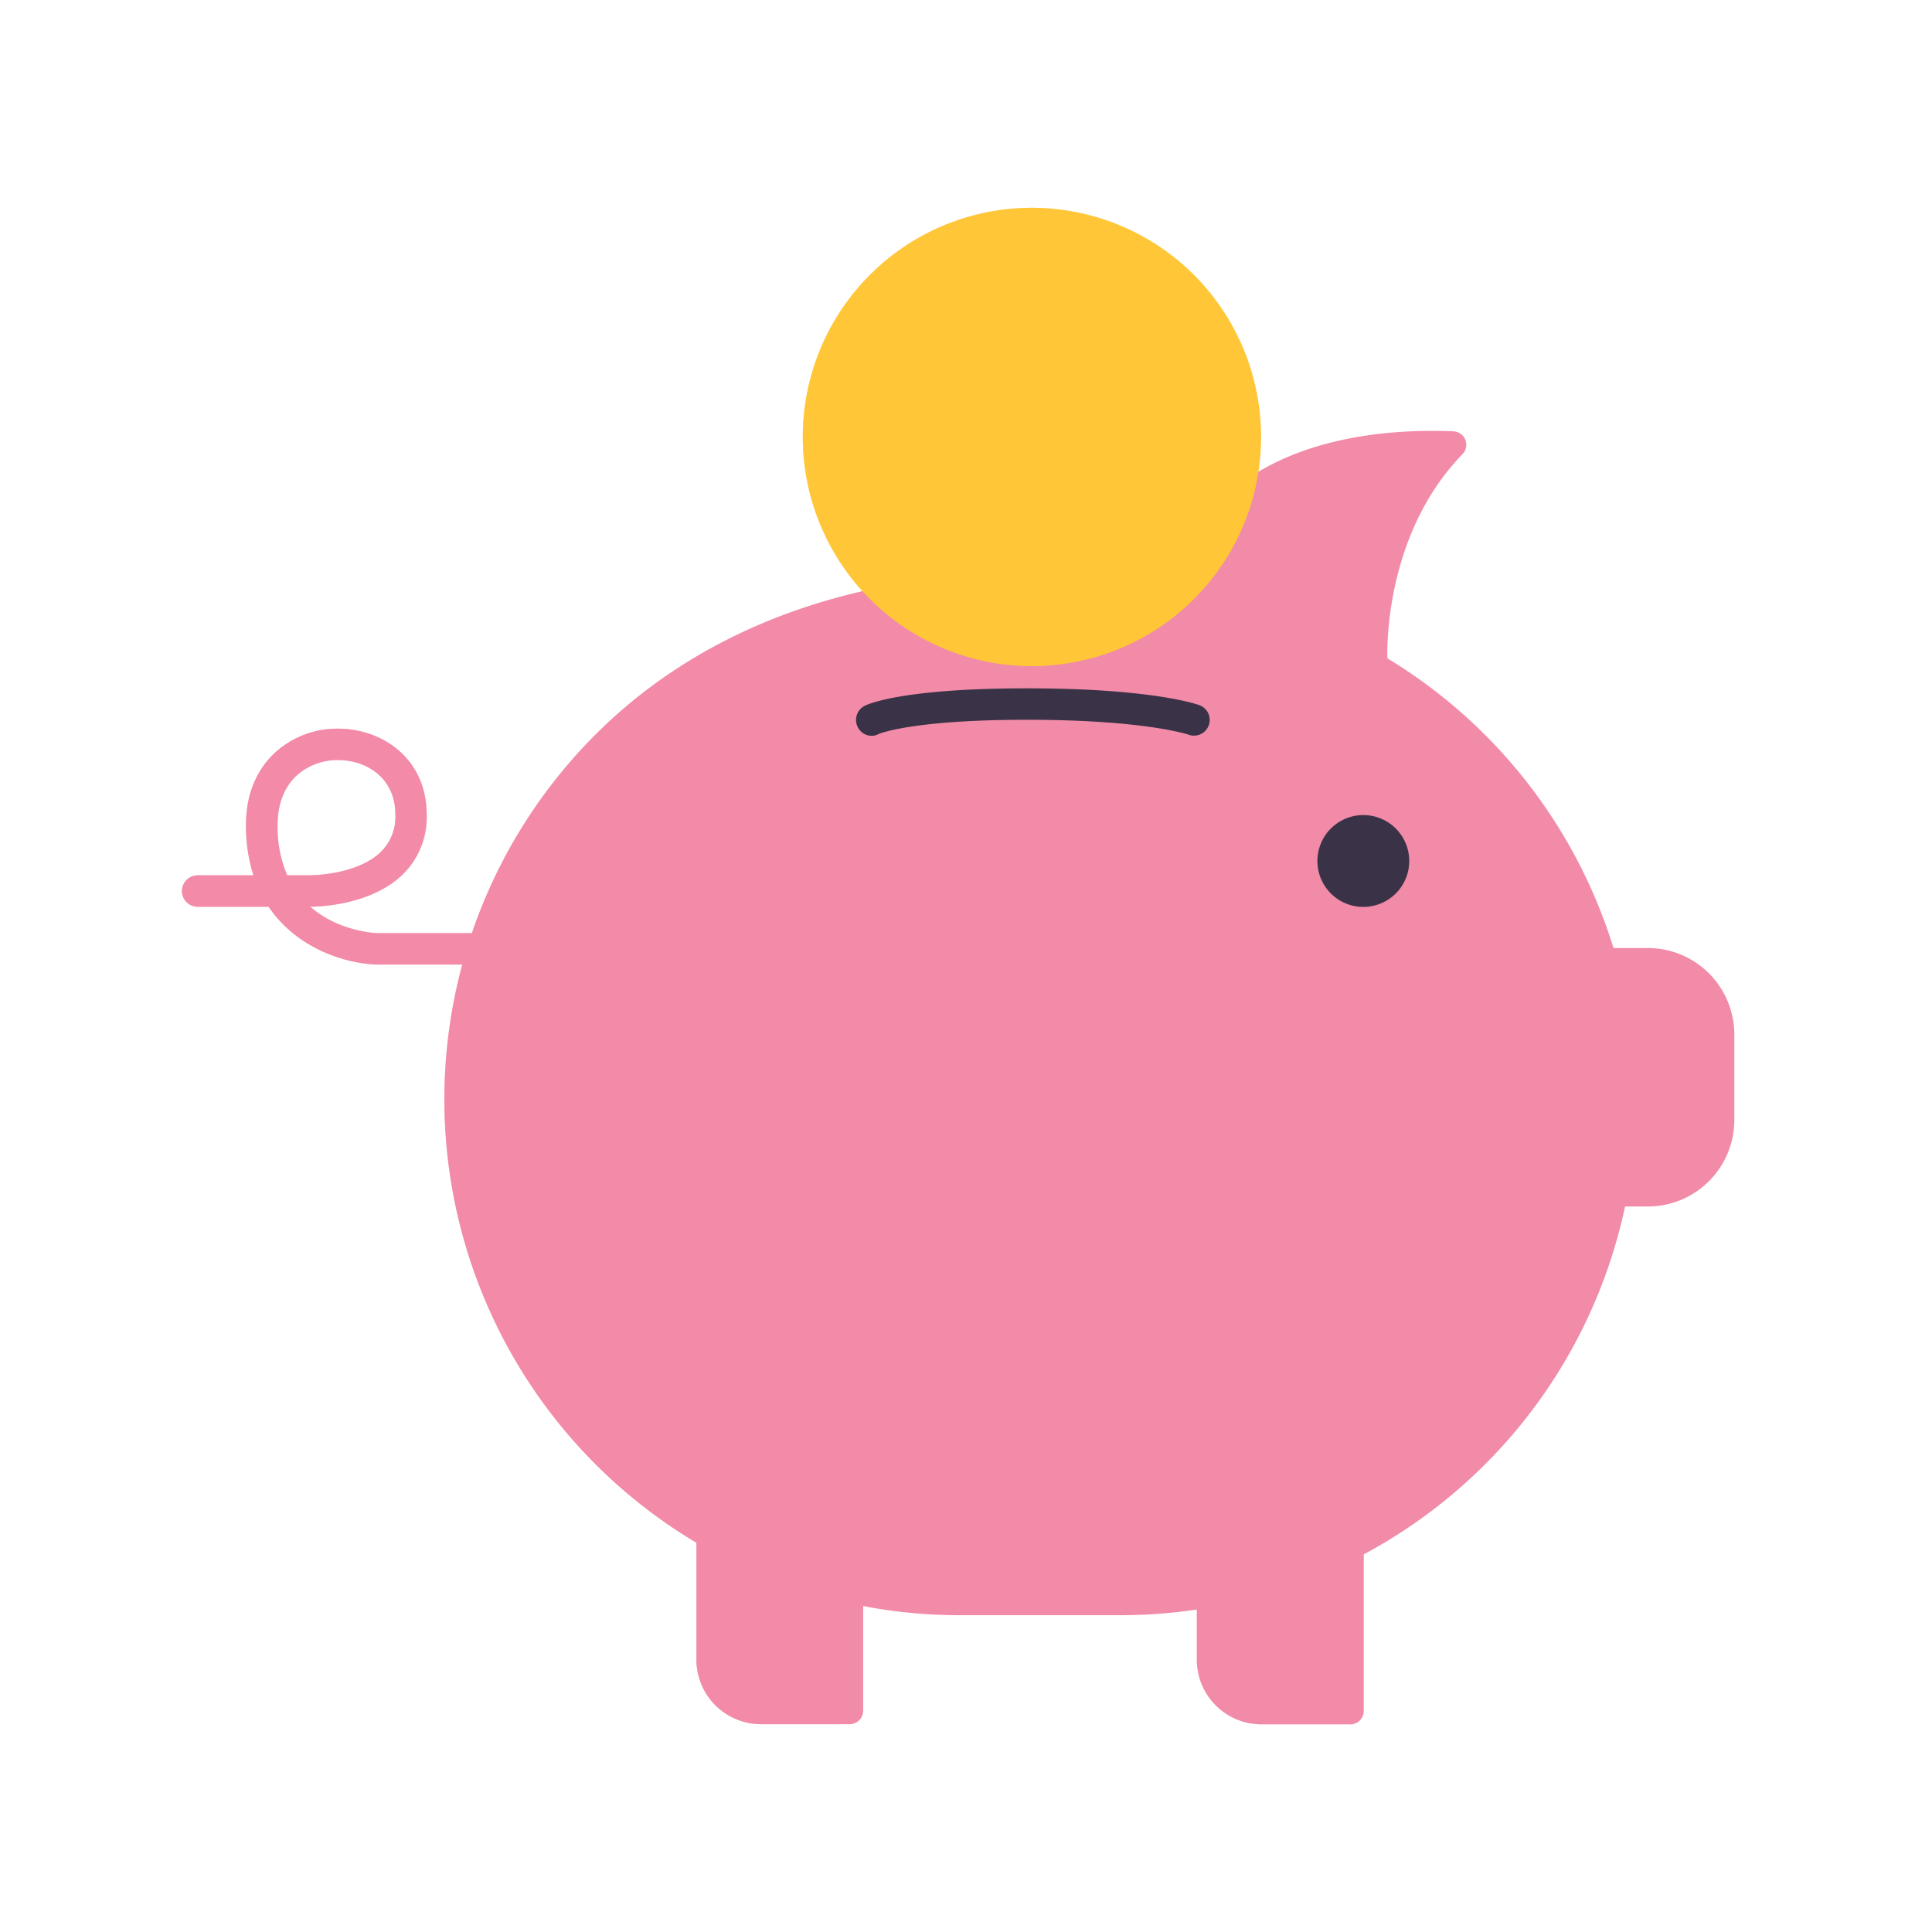 <svg xmlns="http://www.w3.org/2000/svg" viewBox="0 0 430 430">
  <defs>
    <style>
      .cls-1 {
        isolation: isolate;
      }

      .cls-2, .cls-3 {
        fill: #f28ba8;
      }

      .cls-3, .cls-5 {
        mix-blend-mode: multiply;
        opacity: 0.5;
      }

      .cls-4, .cls-5 {
        fill: #ffc738;
      }

      .cls-6 {
        fill: #3a3347;
      }
    </style>
  </defs>
  <g class="cls-1">
    <g id="Warstwa_1" data-name="Warstwa 1">
      <g>
        <path class="cls-2" d="M109.42,214.68H83.79c-6.78-.23-17.64-3.46-24-12.86H44a3.5,3.5,0,0,1,0-7h12.4a36.09,36.09,0,0,1-1.66-11.21c0-8.35,3.51-13.36,6.46-16.09a20.52,20.52,0,0,1,14-5.34c9.81,0,19.75,6.59,19.75,19.2a17.78,17.78,0,0,1-5.31,13.2c-6.83,6.7-18.09,7.21-20.63,7.24,6.13,5.35,14,5.83,14.89,5.87h25.45a3.5,3.5,0,1,1,0,7Zm-45.5-19.87h4.73c.17,0,10.73.11,16.18-5.26A10.9,10.9,0,0,0,88,181.37c0-8.39-6.61-12.2-12.75-12.2A13.57,13.57,0,0,0,66,172.64c-2.76,2.56-4.22,6.35-4.22,11A27.28,27.28,0,0,0,63.92,194.81Z"/>
        <path class="cls-2" d="M386,230.28v19a19.25,19.25,0,0,1-19.25,19.25h-5.07a114.9,114.9,0,0,1-58.15,77.42v34.84a3,3,0,0,1-3,3H280.77a14.4,14.4,0,0,1-14.41-14.39V358.23c-1.15.17-2.31.33-3.47.46a114.6,114.6,0,0,1-13.57.8H213.7a114.28,114.28,0,0,1-18.15-1.43c-1.15-.18-2.3-.39-3.44-.61v23.3a3,3,0,0,1-3,3H169.37A14.4,14.4,0,0,1,155,369.36v-26a114.83,114.83,0,0,1-22.44-179.87c16-16,37.38-27.65,64.17-32.92L277,107c12.83-9.07,30.43-11.67,46.48-11a3,3,0,0,1,2,5.11c-17.95,18.48-16.69,45.41-16.69,45.41A115,115,0,0,1,359.11,211h7.62A19.25,19.25,0,0,1,386,230.28Z"/>
        <path class="cls-3" d="M172.39,369.36v-26A114.83,114.83,0,0,1,150,163.49c16-16,37.38-27.65,64.17-32.92H196.69c-26.79,5.27-48.21,17-64.17,32.92A114.81,114.81,0,0,0,105,207.68H84c-.88,0-8.76-.52-14.89-5.87,2.54,0,13.8-.54,20.63-7.24A17.78,17.78,0,0,0,95,181.37c0-12.61-9.94-19.2-19.75-19.2a20.52,20.52,0,0,0-14,5.34c-2.95,2.73-6.46,7.74-6.46,16.09a36.09,36.09,0,0,0,1.66,11.21H44a3.5,3.5,0,0,0,0,7h15.8c6.33,9.4,17.19,12.63,24,12.86h19.06A114.95,114.95,0,0,0,155,343.36v26a14.4,14.4,0,0,0,14.41,14.39H186.8A14.4,14.4,0,0,1,172.39,369.36ZM68.65,194.81H63.92a27.28,27.28,0,0,1-2.16-11.21c0-4.61,1.46-8.4,4.22-11a13.57,13.57,0,0,1,9.29-3.47c6.14,0,12.75,3.81,12.75,12.2a10.9,10.9,0,0,1-3.19,8.18C79.38,194.92,68.82,194.82,68.65,194.81Z"/>
        <path class="cls-4" d="M229.68,46.25a51,51,0,1,0,51,51A51,51,0,0,0,229.68,46.25Z"/>
        <path class="cls-5" d="M188.67,97.25a51,51,0,0,1,46-50.75c-1.64-.16-3.3-.25-5-.25a51,51,0,0,0,0,102c1.69,0,3.35-.09,5-.25A51,51,0,0,1,188.67,97.25Z"/>
        <path class="cls-6" d="M194,163.77a3.48,3.48,0,0,1-3.12-2,3.52,3.52,0,0,1,1.61-4.7c.8-.4,8.61-3.87,36.07-3.87h.07c27.8,0,37.83,3.57,38.24,3.72a3.5,3.5,0,1,1-2.41,6.57c-.07,0-9.6-3.28-35.83-3.29h-.07c-25.65,0-33,3.14-33,3.17A3.34,3.34,0,0,1,194,163.77Z"/>
        <path class="cls-6" d="M303.43,181.41a10.22,10.22,0,1,0,10.22,10.21A10.22,10.22,0,0,0,303.43,181.41Z"/>
      </g>
    </g>
  </g>
</svg>
